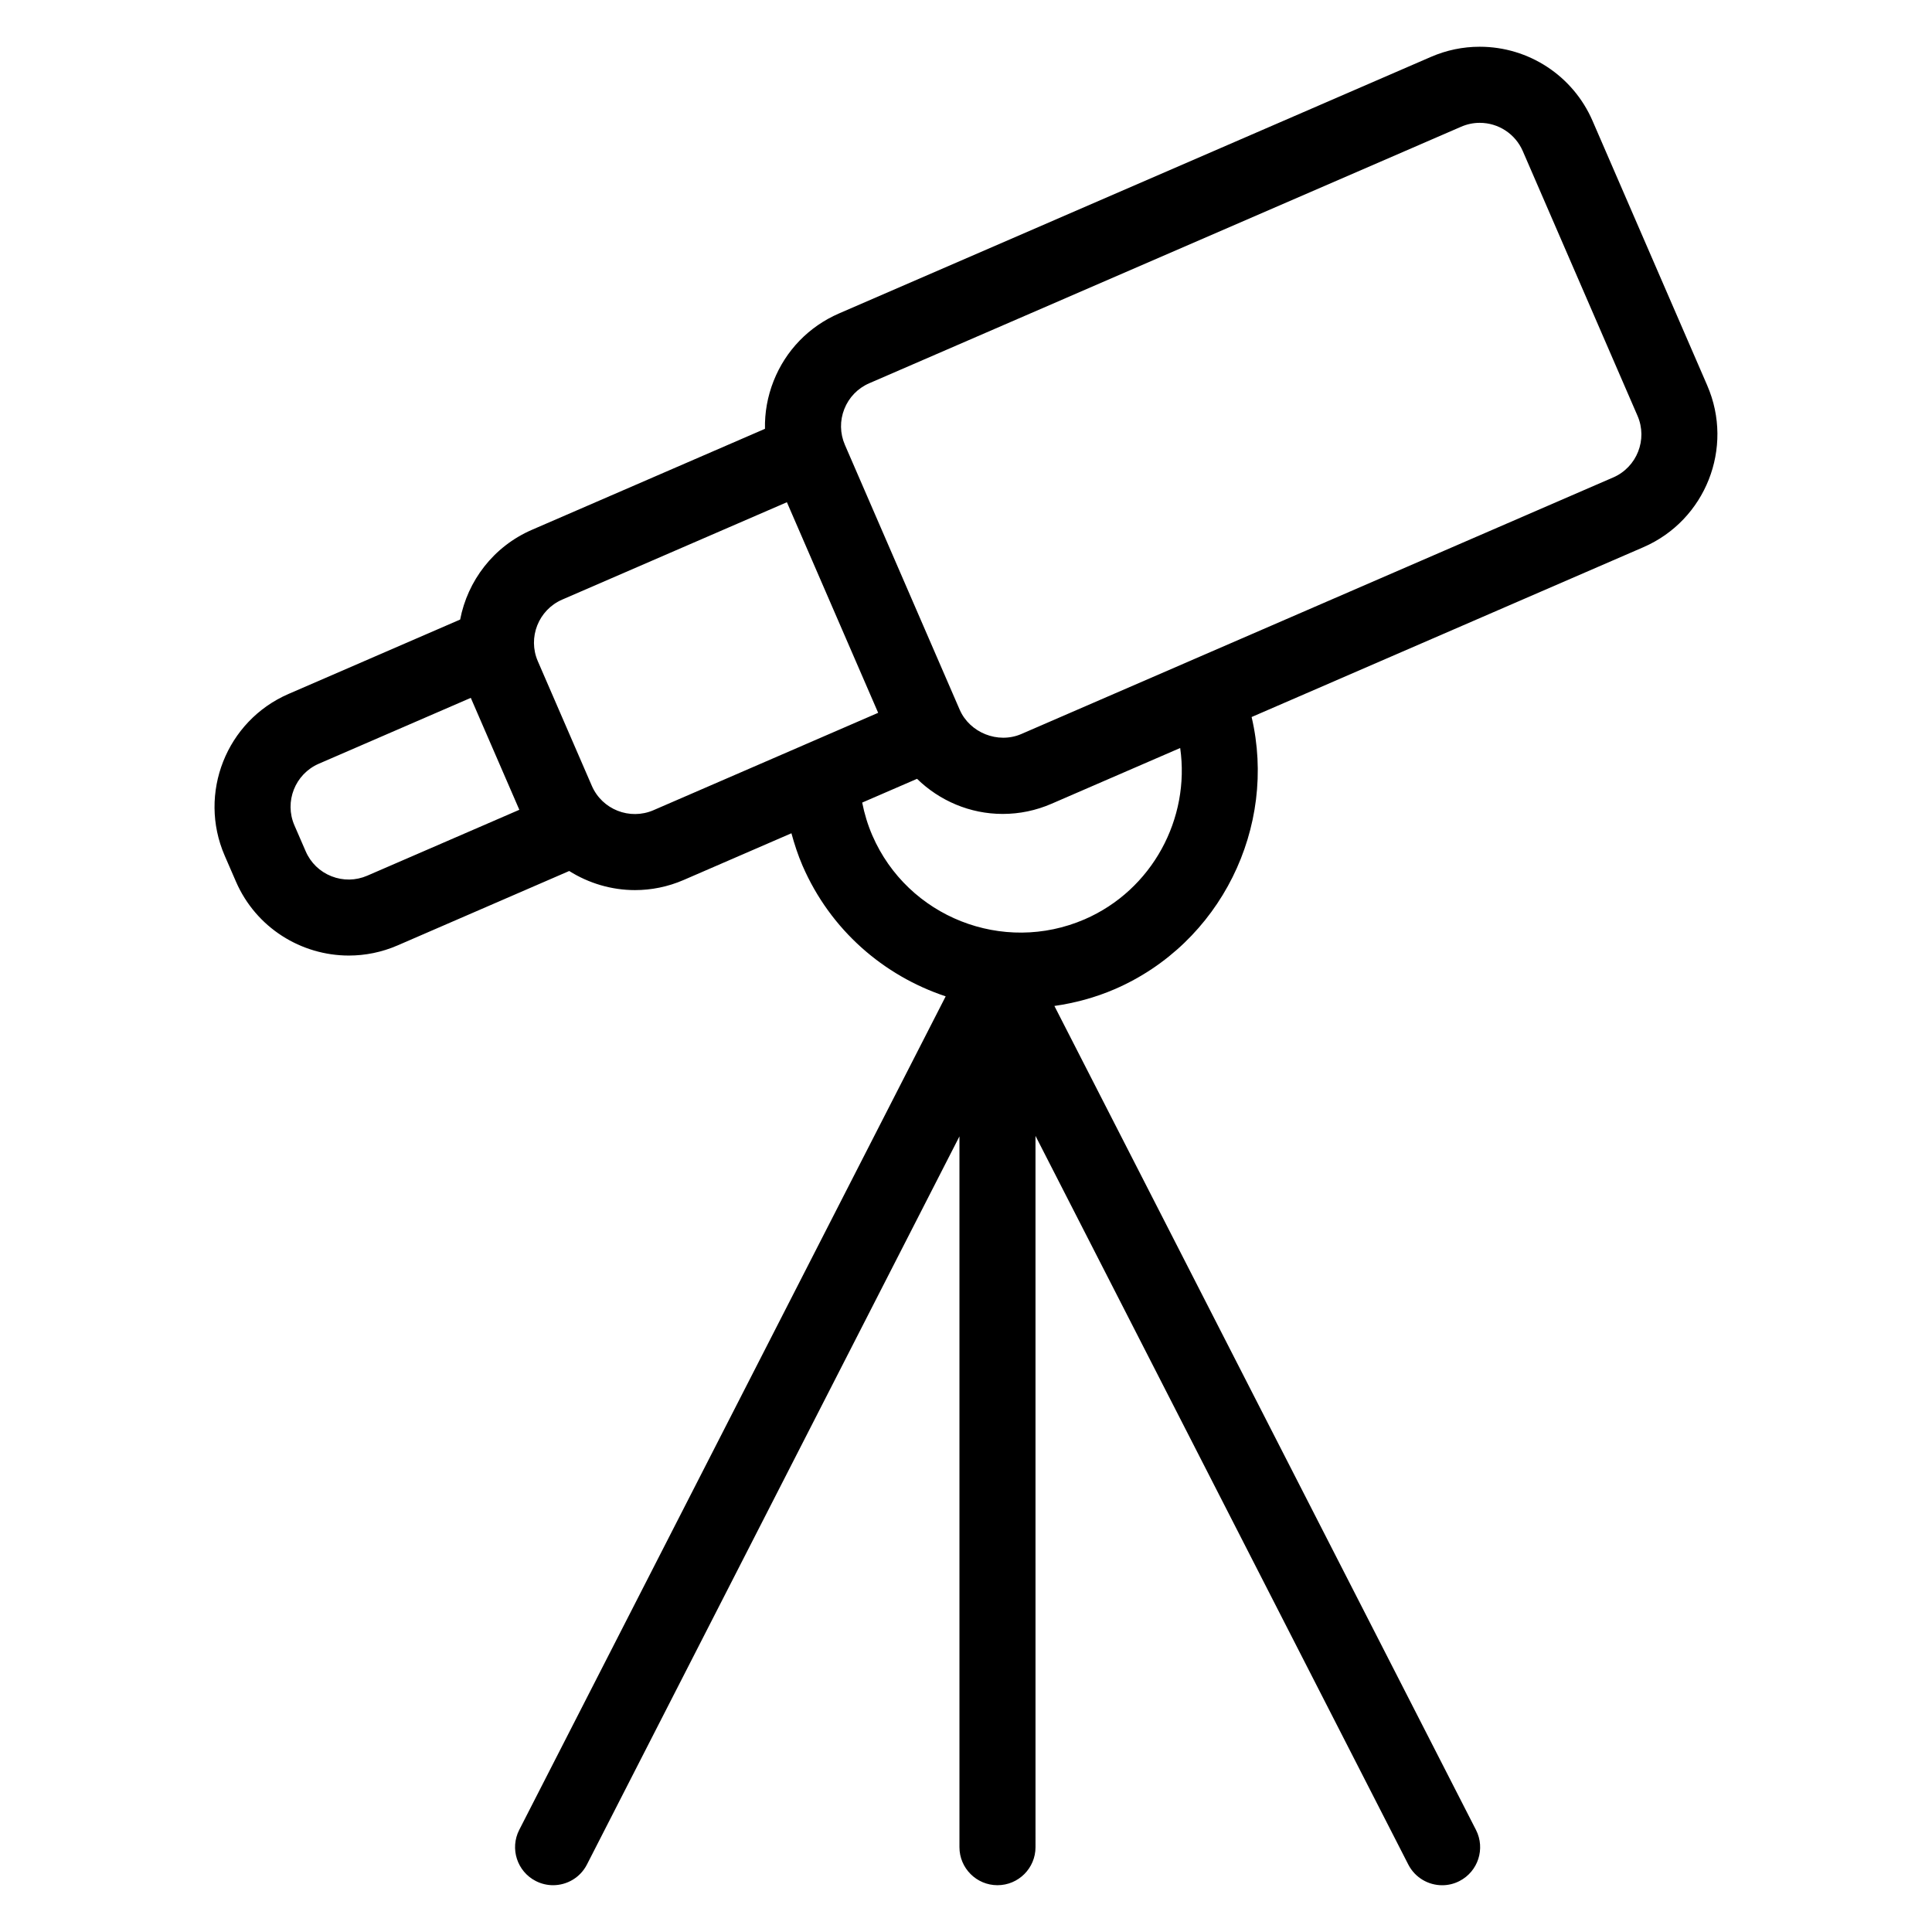 <?xml version="1.0" encoding="UTF-8"?>
<!-- Uploaded to: SVG Repo, www.svgrepo.com, Generator: SVG Repo Mixer Tools -->
<svg fill="#000000" width="800px" height="800px" version="1.1" viewBox="144 144 512 512" xmlns="http://www.w3.org/2000/svg">
 <path d="m596.45 246.18-30.414-70.168c-5.164-11.922-16.898-19.625-29.895-19.625-4.469 0-8.82 0.906-12.941 2.695l-156.86 67.988c-7.981 3.461-14.137 9.824-17.332 17.914-1.617 4.098-2.371 8.383-2.281 12.656l-61.762 26.766c-10.246 4.445-17.051 13.559-19.02 23.781l-45.484 19.715c-16.473 7.144-24.066 26.359-16.922 42.84l2.984 6.871c5.32 12.273 17.332 19.617 29.926 19.617 4.316 0 8.699-0.863 12.906-2.684l45.492-19.723c5.188 3.266 11.234 5.062 17.434 5.062 4.312 0 8.699-0.863 12.902-2.684l28.555-12.379c0.789 2.906 1.734 5.785 2.941 8.586 7.402 17.074 21.527 29.176 37.938 34.633l-113.01 220.89c-2.535 4.953-0.574 11.023 4.379 13.559 1.473 0.75 3.039 1.109 4.586 1.109 3.664 0 7.195-2 8.977-5.488l98.715-192.96v188.37c0 5.562 4.516 10.078 10.078 10.078s10.078-4.516 10.078-10.078l-0.004-188.5 98.797 193.1c1.785 3.481 5.316 5.488 8.977 5.488 1.547 0 3.109-0.352 4.578-1.109 4.953-2.535 6.914-8.605 4.379-13.559l-111.72-218.35c5.402-0.777 10.793-2.203 16.027-4.469 28.016-12.141 43.07-42.934 36.238-72.102l103.81-45c16.492-7.141 24.09-26.355 16.945-42.836zm-355.11 129.88c-3.043 1.32-6.41 1.375-9.5 0.156-3.082-1.219-5.512-3.566-6.828-6.613l-2.984-6.871c-2.727-6.281 0.172-13.609 6.453-16.332l40.285-17.461 12.863 29.664zm75.836-17.348c-6.293 2.715-13.613-0.18-16.332-6.457l-14.312-33.02c-2.727-6.281 0.176-13.609 6.453-16.332l59.551-25.809 24.188 55.809-19.145 8.297c-0.125 0.055-0.258 0.105-0.383 0.168zm114.27 28.914c-21.652 9.371-46.891-0.594-56.27-22.234-1.219-2.82-2.098-5.734-2.684-8.699l14.535-6.297c5.969 5.82 14.031 9.305 22.695 9.305 4.465 0 8.816-0.906 12.938-2.691l34.102-14.781c2.691 18.703-7.426 37.645-25.316 45.398zm140.05-117.09-156.84 67.988c-6.207 2.68-13.688-0.359-16.332-6.457l-30.414-70.172c-1.32-3.043-1.375-6.414-0.156-9.5 1.219-3.082 3.566-5.512 6.609-6.828l156.86-67.984c1.578-0.684 3.234-1.031 4.926-1.031 4.957 0 9.43 2.938 11.406 7.488l30.414 70.172c2.715 6.277-0.176 13.602-6.465 16.324z"/>
</svg>